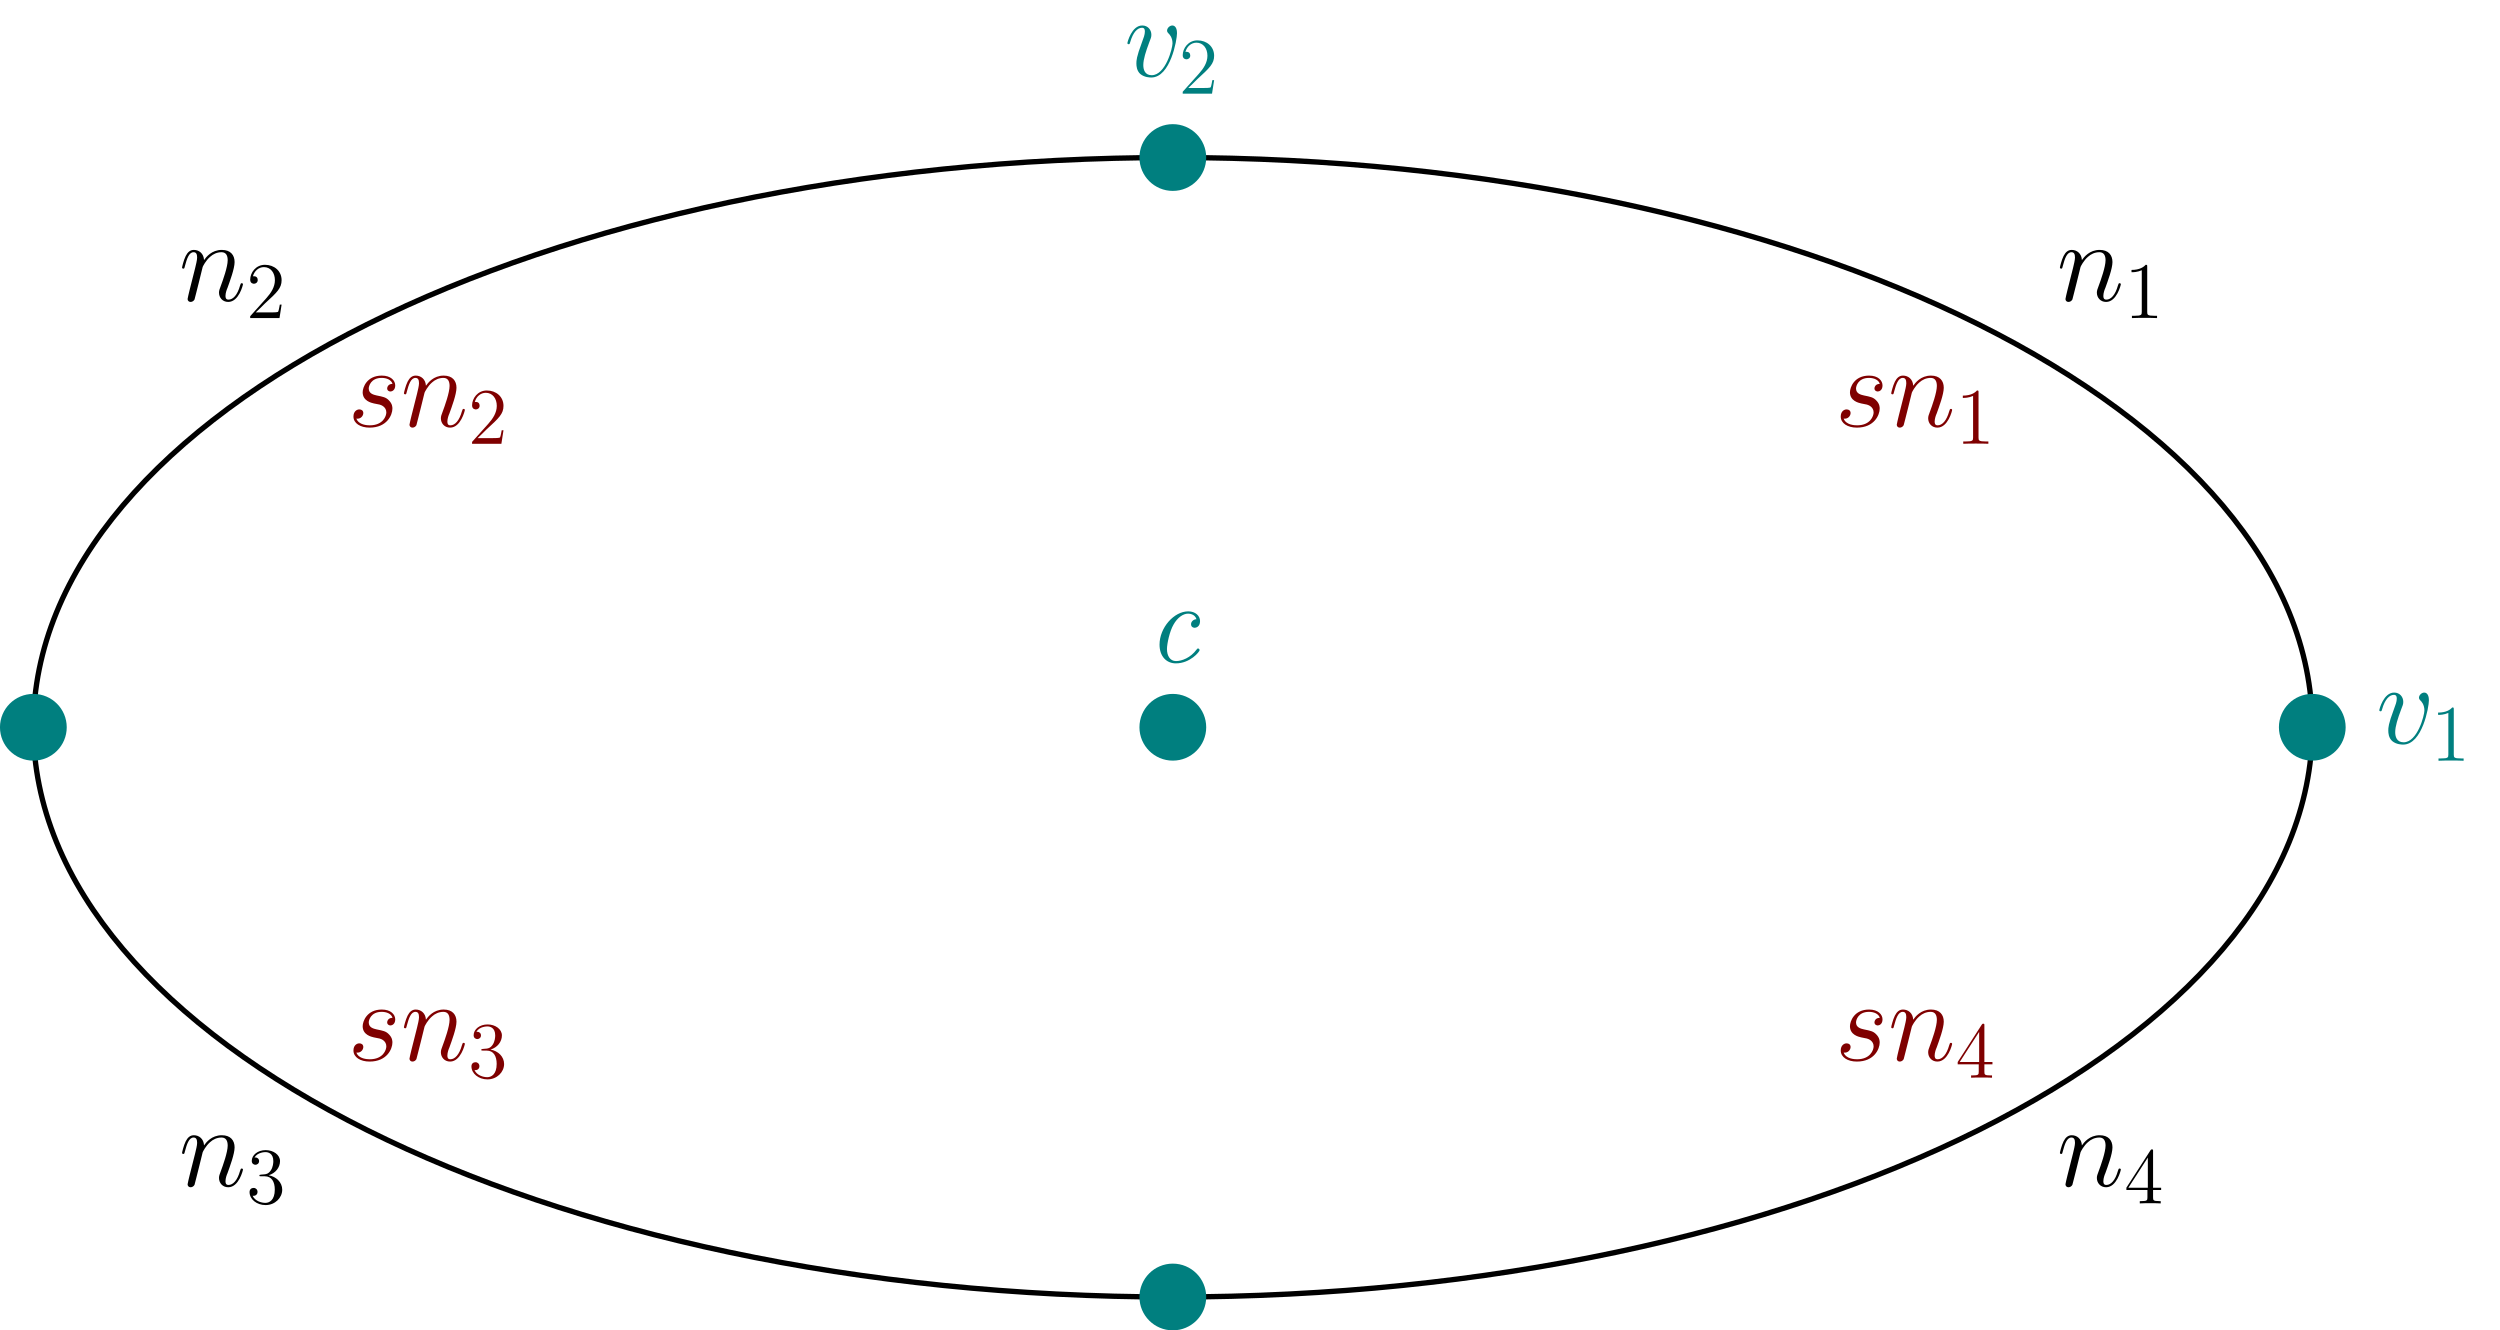 <?xml version="1.0" encoding="UTF-8"?>
<svg xmlns="http://www.w3.org/2000/svg" xmlns:xlink="http://www.w3.org/1999/xlink" width="373.16pt" height="198.575pt" viewBox="0 0 373.16 198.575" version="1.1">
<defs>
<g>
<symbol overflow="visible" id="glyph0-0">
<path style="stroke:none;" d=""/>
</symbol>
<symbol overflow="visible" id="glyph0-1">
<path style="stroke:none;" d="M 7.875 -1.812 C 7.875 -1.922 7.734 -2.062 7.625 -2.062 C 7.578 -2.062 7.562 -2.047 7.422 -1.891 C 6.516 -0.656 5.219 -0.172 4.344 -0.172 C 3.469 -0.172 3 -0.953 3 -1.969 C 3 -2.75 3.406 -4.656 3.984 -5.625 C 4.562 -6.656 5.406 -7.25 6.141 -7.25 C 6.25 -7.25 7.156 -7.25 7.406 -6.422 C 6.969 -6.406 6.594 -6.078 6.594 -5.672 C 6.594 -5.234 6.969 -5.141 7.125 -5.141 C 7.297 -5.141 7.938 -5.25 7.938 -6.141 C 7.938 -6.953 7.219 -7.594 6.172 -7.594 C 4.062 -7.594 1.891 -5.172 1.891 -2.625 C 1.891 -0.859 2.938 0.172 4.328 0.172 C 6.453 0.172 7.875 -1.562 7.875 -1.812 Z M 7.875 -1.812 "/>
</symbol>
<symbol overflow="visible" id="glyph1-0">
<path style="stroke:none;" d=""/>
</symbol>
<symbol overflow="visible" id="glyph1-1">
<path style="stroke:none;" d="M 7.875 -6.438 C 7.875 -7.531 7.312 -7.594 7.188 -7.594 C 6.766 -7.594 6.391 -7.188 6.391 -6.828 C 6.391 -6.625 6.516 -6.516 6.578 -6.438 C 6.75 -6.281 7.203 -5.812 7.203 -4.922 C 7.203 -4.203 6.172 -0.172 4.094 -0.172 C 3.047 -0.172 2.844 -1.047 2.844 -1.688 C 2.844 -2.547 3.234 -3.75 3.703 -5 C 3.984 -5.703 4.047 -5.875 4.047 -6.219 C 4.047 -6.938 3.531 -7.594 2.688 -7.594 C 1.109 -7.594 0.469 -5.094 0.469 -4.953 C 0.469 -4.891 0.531 -4.797 0.656 -4.797 C 0.812 -4.797 0.828 -4.875 0.891 -5.109 C 1.312 -6.594 1.984 -7.25 2.641 -7.25 C 2.797 -7.25 3.078 -7.25 3.078 -6.688 C 3.078 -6.234 2.891 -5.734 2.641 -5.078 C 1.812 -2.875 1.812 -2.344 1.812 -1.922 C 1.812 -1.547 1.859 -0.844 2.391 -0.359 C 3.016 0.172 3.875 0.172 4.031 0.172 C 6.891 0.172 7.875 -5.453 7.875 -6.438 Z M 7.875 -6.438 "/>
</symbol>
<symbol overflow="visible" id="glyph1-2">
<path style="stroke:none;" d="M 3.547 -5.047 C 3.578 -5.141 4.016 -6.016 4.656 -6.562 C 5.094 -6.969 5.688 -7.25 6.359 -7.25 C 7.047 -7.25 7.281 -6.734 7.281 -6.047 C 7.281 -5.062 6.578 -3.094 6.234 -2.172 C 6.078 -1.75 5.984 -1.531 5.984 -1.219 C 5.984 -0.453 6.531 0.172 7.359 0.172 C 8.953 0.172 9.562 -2.359 9.562 -2.469 C 9.562 -2.547 9.484 -2.625 9.391 -2.625 C 9.234 -2.625 9.219 -2.562 9.125 -2.266 C 8.734 -0.859 8.078 -0.172 7.406 -0.172 C 7.234 -0.172 6.953 -0.188 6.953 -0.734 C 6.953 -1.172 7.141 -1.688 7.25 -1.922 C 7.594 -2.875 8.312 -4.797 8.312 -5.781 C 8.312 -6.812 7.719 -7.594 6.406 -7.594 C 4.875 -7.594 4.062 -6.516 3.75 -6.078 C 3.703 -7.062 3 -7.594 2.234 -7.594 C 1.688 -7.594 1.312 -7.266 1.016 -6.688 C 0.703 -6.062 0.469 -5.031 0.469 -4.953 C 0.469 -4.891 0.531 -4.797 0.656 -4.797 C 0.797 -4.797 0.812 -4.828 0.906 -5.219 C 1.188 -6.266 1.5 -7.25 2.188 -7.25 C 2.578 -7.25 2.719 -6.969 2.719 -6.453 C 2.719 -6.078 2.547 -5.406 2.422 -4.875 L 1.953 -3.016 C 1.875 -2.688 1.688 -1.906 1.594 -1.594 C 1.484 -1.156 1.297 -0.344 1.297 -0.266 C 1.297 -0.016 1.484 0.172 1.734 0.172 C 1.953 0.172 2.188 0.062 2.328 -0.188 C 2.359 -0.281 2.516 -0.875 2.594 -1.219 L 2.984 -2.766 Z M 3.547 -5.047 "/>
</symbol>
<symbol overflow="visible" id="glyph1-3">
<path style="stroke:none;" d="M 3.922 -3.438 C 4.219 -3.391 4.688 -3.281 4.781 -3.266 C 5.016 -3.203 5.781 -2.922 5.781 -2.094 C 5.781 -1.562 5.297 -0.172 3.312 -0.172 C 2.938 -0.172 1.656 -0.219 1.312 -1.172 C 2 -1.078 2.344 -1.625 2.344 -2 C 2.344 -2.359 2.094 -2.547 1.75 -2.547 C 1.375 -2.547 0.875 -2.25 0.875 -1.484 C 0.875 -0.469 1.906 0.172 3.281 0.172 C 5.906 0.172 6.688 -1.75 6.688 -2.656 C 6.688 -2.906 6.688 -3.391 6.125 -3.938 C 5.703 -4.359 5.281 -4.438 4.359 -4.625 C 3.891 -4.734 3.156 -4.891 3.156 -5.672 C 3.156 -6.016 3.469 -7.25 5.094 -7.25 C 5.812 -7.25 6.531 -6.969 6.703 -6.359 C 5.938 -6.359 5.906 -5.703 5.906 -5.688 C 5.906 -5.328 6.234 -5.219 6.391 -5.219 C 6.625 -5.219 7.109 -5.406 7.109 -6.125 C 7.109 -6.859 6.453 -7.594 5.109 -7.594 C 2.859 -7.594 2.25 -5.812 2.25 -5.109 C 2.25 -3.812 3.531 -3.531 3.922 -3.438 Z M 3.922 -3.438 "/>
</symbol>
<symbol overflow="visible" id="glyph2-0">
<path style="stroke:none;" d=""/>
</symbol>
<symbol overflow="visible" id="glyph2-1">
<path style="stroke:none;" d="M 3.438 -7.656 C 3.438 -7.938 3.438 -7.953 3.203 -7.953 C 2.922 -7.625 2.312 -7.188 1.094 -7.188 L 1.094 -6.844 C 1.359 -6.844 1.953 -6.844 2.625 -7.141 L 2.625 -0.922 C 2.625 -0.484 2.578 -0.344 1.531 -0.344 L 1.156 -0.344 L 1.156 0 C 1.484 -0.031 2.641 -0.031 3.031 -0.031 C 3.438 -0.031 4.578 -0.031 4.906 0 L 4.906 -0.344 L 4.531 -0.344 C 3.484 -0.344 3.438 -0.484 3.438 -0.922 Z M 3.438 -7.656 "/>
</symbol>
<symbol overflow="visible" id="glyph2-2">
<path style="stroke:none;" d="M 5.266 -2.016 L 5 -2.016 C 4.953 -1.812 4.859 -1.141 4.75 -0.953 C 4.656 -0.844 3.984 -0.844 3.625 -0.844 L 1.406 -0.844 C 1.734 -1.125 2.469 -1.891 2.766 -2.172 C 4.594 -3.844 5.266 -4.469 5.266 -5.656 C 5.266 -7.031 4.172 -7.953 2.781 -7.953 C 1.406 -7.953 0.578 -6.766 0.578 -5.734 C 0.578 -5.125 1.109 -5.125 1.141 -5.125 C 1.406 -5.125 1.703 -5.312 1.703 -5.688 C 1.703 -6.031 1.484 -6.25 1.141 -6.25 C 1.047 -6.25 1.016 -6.25 0.984 -6.234 C 1.203 -7.047 1.859 -7.609 2.625 -7.609 C 3.641 -7.609 4.266 -6.75 4.266 -5.656 C 4.266 -4.641 3.688 -3.75 3 -2.984 L 0.578 -0.281 L 0.578 0 L 4.953 0 Z M 5.266 -2.016 "/>
</symbol>
<symbol overflow="visible" id="glyph2-3">
<path style="stroke:none;" d="M 2.203 -4.297 C 2 -4.281 1.953 -4.266 1.953 -4.156 C 1.953 -4.047 2.016 -4.047 2.219 -4.047 L 2.766 -4.047 C 3.797 -4.047 4.25 -3.203 4.25 -2.062 C 4.25 -0.484 3.438 -0.078 2.844 -0.078 C 2.266 -0.078 1.297 -0.344 0.938 -1.141 C 1.328 -1.078 1.672 -1.297 1.672 -1.719 C 1.672 -2.062 1.422 -2.312 1.094 -2.312 C 0.797 -2.312 0.484 -2.141 0.484 -1.688 C 0.484 -0.625 1.547 0.25 2.875 0.25 C 4.297 0.25 5.359 -0.844 5.359 -2.047 C 5.359 -3.141 4.469 -4 3.328 -4.203 C 4.359 -4.5 5.031 -5.375 5.031 -6.312 C 5.031 -7.25 4.047 -7.953 2.891 -7.953 C 1.703 -7.953 0.812 -7.219 0.812 -6.344 C 0.812 -5.875 1.188 -5.766 1.359 -5.766 C 1.609 -5.766 1.906 -5.953 1.906 -6.312 C 1.906 -6.688 1.609 -6.859 1.344 -6.859 C 1.281 -6.859 1.25 -6.859 1.219 -6.844 C 1.672 -7.656 2.797 -7.656 2.859 -7.656 C 3.25 -7.656 4.031 -7.484 4.031 -6.312 C 4.031 -6.078 4 -5.422 3.641 -4.906 C 3.281 -4.375 2.875 -4.344 2.562 -4.328 Z M 2.203 -4.297 "/>
</symbol>
<symbol overflow="visible" id="glyph2-4">
<path style="stroke:none;" d="M 4.312 -7.781 C 4.312 -8.016 4.312 -8.062 4.141 -8.062 C 4.047 -8.062 4.016 -8.062 3.922 -7.922 L 0.328 -2.344 L 0.328 -2 L 3.469 -2 L 3.469 -0.906 C 3.469 -0.469 3.438 -0.344 2.562 -0.344 L 2.328 -0.344 L 2.328 0 C 2.609 -0.031 3.547 -0.031 3.891 -0.031 C 4.219 -0.031 5.172 -0.031 5.453 0 L 5.453 -0.344 L 5.219 -0.344 C 4.344 -0.344 4.312 -0.469 4.312 -0.906 L 4.312 -2 L 5.516 -2 L 5.516 -2.344 L 4.312 -2.344 Z M 3.531 -6.844 L 3.531 -2.344 L 0.625 -2.344 Z M 3.531 -6.844 "/>
</symbol>
</g>
<clipPath id="clip1">
  <path d="M 0 12 L 357 12 L 357 198.574 L 0 198.574 Z M 0 12 "/>
</clipPath>
<clipPath id="clip2">
  <path d="M 170 188 L 181 188 L 181 198.574 L 170 198.574 Z M 170 188 "/>
</clipPath>
</defs>
<g id="surface1">
<path style=" stroke:none;fill-rule:nonzero;fill:rgb(0%,49.805%,49.805%);fill-opacity:1;" d="M 180.043 108.555 C 180.043 105.805 177.812 103.574 175.059 103.574 C 172.309 103.574 170.078 105.805 170.078 108.555 C 170.078 111.305 172.309 113.535 175.059 113.535 C 177.812 113.535 180.043 111.305 180.043 108.555 Z M 180.043 108.555 "/>
<g style="fill:rgb(0%,49.805%,49.805%);fill-opacity:1;">
  <use xlink:href="#glyph0-1" x="171.186" y="98.846"/>
</g>
<g clip-path="url(#clip1)" clip-rule="nonzero">
<path style="fill:none;stroke-width:0.797;stroke-linecap:butt;stroke-linejoin:miter;stroke:rgb(0%,0%,0%);stroke-opacity:1;stroke-miterlimit:10;" d="M 170.081 -0.001 C 170.081 46.968 93.936 85.042 -0.001 85.042 C -93.935 85.042 -170.08 46.968 -170.08 -0.001 C -170.08 -46.966 -93.935 -85.04 -0.001 -85.04 C 93.936 -85.04 170.081 -46.966 170.081 -0.001 Z M 170.081 -0.001 " transform="matrix(1,0,0,-1,175.06,108.554)"/>
</g>
<path style=" stroke:none;fill-rule:nonzero;fill:rgb(0%,49.805%,49.805%);fill-opacity:1;" d="M 350.121 108.555 C 350.121 105.805 347.891 103.574 345.141 103.574 C 342.391 103.574 340.16 105.805 340.16 108.555 C 340.16 111.305 342.391 113.535 345.141 113.535 C 347.891 113.535 350.121 111.305 350.121 108.555 Z M 350.121 108.555 "/>
<g style="fill:rgb(0%,49.805%,49.805%);fill-opacity:1;">
  <use xlink:href="#glyph1-1" x="354.674" y="110.969"/>
</g>
<g style="fill:rgb(0%,49.805%,49.805%);fill-opacity:1;">
  <use xlink:href="#glyph2-1" x="362.824" y="113.552"/>
</g>
<path style=" stroke:none;fill-rule:nonzero;fill:rgb(0%,49.805%,49.805%);fill-opacity:1;" d="M 180.043 23.512 C 180.043 20.762 177.812 18.531 175.059 18.531 C 172.309 18.531 170.078 20.762 170.078 23.512 C 170.078 26.266 172.309 28.496 175.059 28.496 C 177.812 28.496 180.043 26.266 180.043 23.512 Z M 180.043 23.512 "/>
<g style="fill:rgb(0%,49.805%,49.805%);fill-opacity:1;">
  <use xlink:href="#glyph1-1" x="167.81" y="11.397"/>
</g>
<g style="fill:rgb(0%,49.805%,49.805%);fill-opacity:1;">
  <use xlink:href="#glyph2-2" x="175.959" y="13.979"/>
</g>
<path style=" stroke:none;fill-rule:nonzero;fill:rgb(0%,49.805%,49.805%);fill-opacity:1;" d="M 9.961 108.555 C 9.961 105.805 7.73 103.574 4.98 103.574 C 2.227 103.574 -0.004 105.805 -0.004 108.555 C -0.004 111.305 2.227 113.535 4.98 113.535 C 7.73 113.535 9.961 111.305 9.961 108.555 Z M 9.961 108.555 "/>
<g clip-path="url(#clip2)" clip-rule="nonzero">
<path style=" stroke:none;fill-rule:nonzero;fill:rgb(0%,49.805%,49.805%);fill-opacity:1;" d="M 180.043 193.594 C 180.043 190.844 177.812 188.613 175.059 188.613 C 172.309 188.613 170.078 190.844 170.078 193.594 C 170.078 196.344 172.309 198.574 175.059 198.574 C 177.812 198.574 180.043 196.344 180.043 193.594 Z M 180.043 193.594 "/>
</g>
<g style="fill:rgb(0%,0%,0%);fill-opacity:1;">
  <use xlink:href="#glyph1-2" x="307.002" y="44.896"/>
</g>
<g style="fill:rgb(0%,0%,0%);fill-opacity:1;">
  <use xlink:href="#glyph2-1" x="317.064" y="47.478"/>
</g>
<g style="fill:rgb(0%,0%,0%);fill-opacity:1;">
  <use xlink:href="#glyph1-2" x="26.705" y="44.896"/>
</g>
<g style="fill:rgb(0%,0%,0%);fill-opacity:1;">
  <use xlink:href="#glyph2-2" x="36.767" y="47.478"/>
</g>
<g style="fill:rgb(0%,0%,0%);fill-opacity:1;">
  <use xlink:href="#glyph1-2" x="26.705" y="177.043"/>
</g>
<g style="fill:rgb(0%,0%,0%);fill-opacity:1;">
  <use xlink:href="#glyph2-3" x="36.767" y="179.625"/>
</g>
<g style="fill:rgb(0%,0%,0%);fill-opacity:1;">
  <use xlink:href="#glyph1-2" x="307.002" y="177.043"/>
</g>
<g style="fill:rgb(0%,0%,0%);fill-opacity:1;">
  <use xlink:href="#glyph2-4" x="317.064" y="179.625"/>
</g>
<g style="fill:rgb(49.805%,0%,0%);fill-opacity:1;">
  <use xlink:href="#glyph1-3" x="273.882" y="63.657"/>
  <use xlink:href="#glyph1-2" x="281.822" y="63.657"/>
</g>
<g style="fill:rgb(49.805%,0%,0%);fill-opacity:1;">
  <use xlink:href="#glyph2-1" x="291.885" y="66.239"/>
</g>
<g style="fill:rgb(49.805%,0%,0%);fill-opacity:1;">
  <use xlink:href="#glyph1-3" x="51.884" y="63.657"/>
  <use xlink:href="#glyph1-2" x="59.824" y="63.657"/>
</g>
<g style="fill:rgb(49.805%,0%,0%);fill-opacity:1;">
  <use xlink:href="#glyph2-2" x="69.886" y="66.239"/>
</g>
<g style="fill:rgb(49.805%,0%,0%);fill-opacity:1;">
  <use xlink:href="#glyph1-3" x="51.884" y="158.282"/>
  <use xlink:href="#glyph1-2" x="59.824" y="158.282"/>
</g>
<g style="fill:rgb(49.805%,0%,0%);fill-opacity:1;">
  <use xlink:href="#glyph2-3" x="69.886" y="160.864"/>
</g>
<g style="fill:rgb(49.805%,0%,0%);fill-opacity:1;">
  <use xlink:href="#glyph1-3" x="273.882" y="158.282"/>
  <use xlink:href="#glyph1-2" x="281.822" y="158.282"/>
</g>
<g style="fill:rgb(49.805%,0%,0%);fill-opacity:1;">
  <use xlink:href="#glyph2-4" x="291.885" y="160.864"/>
</g>
</g>
</svg>
